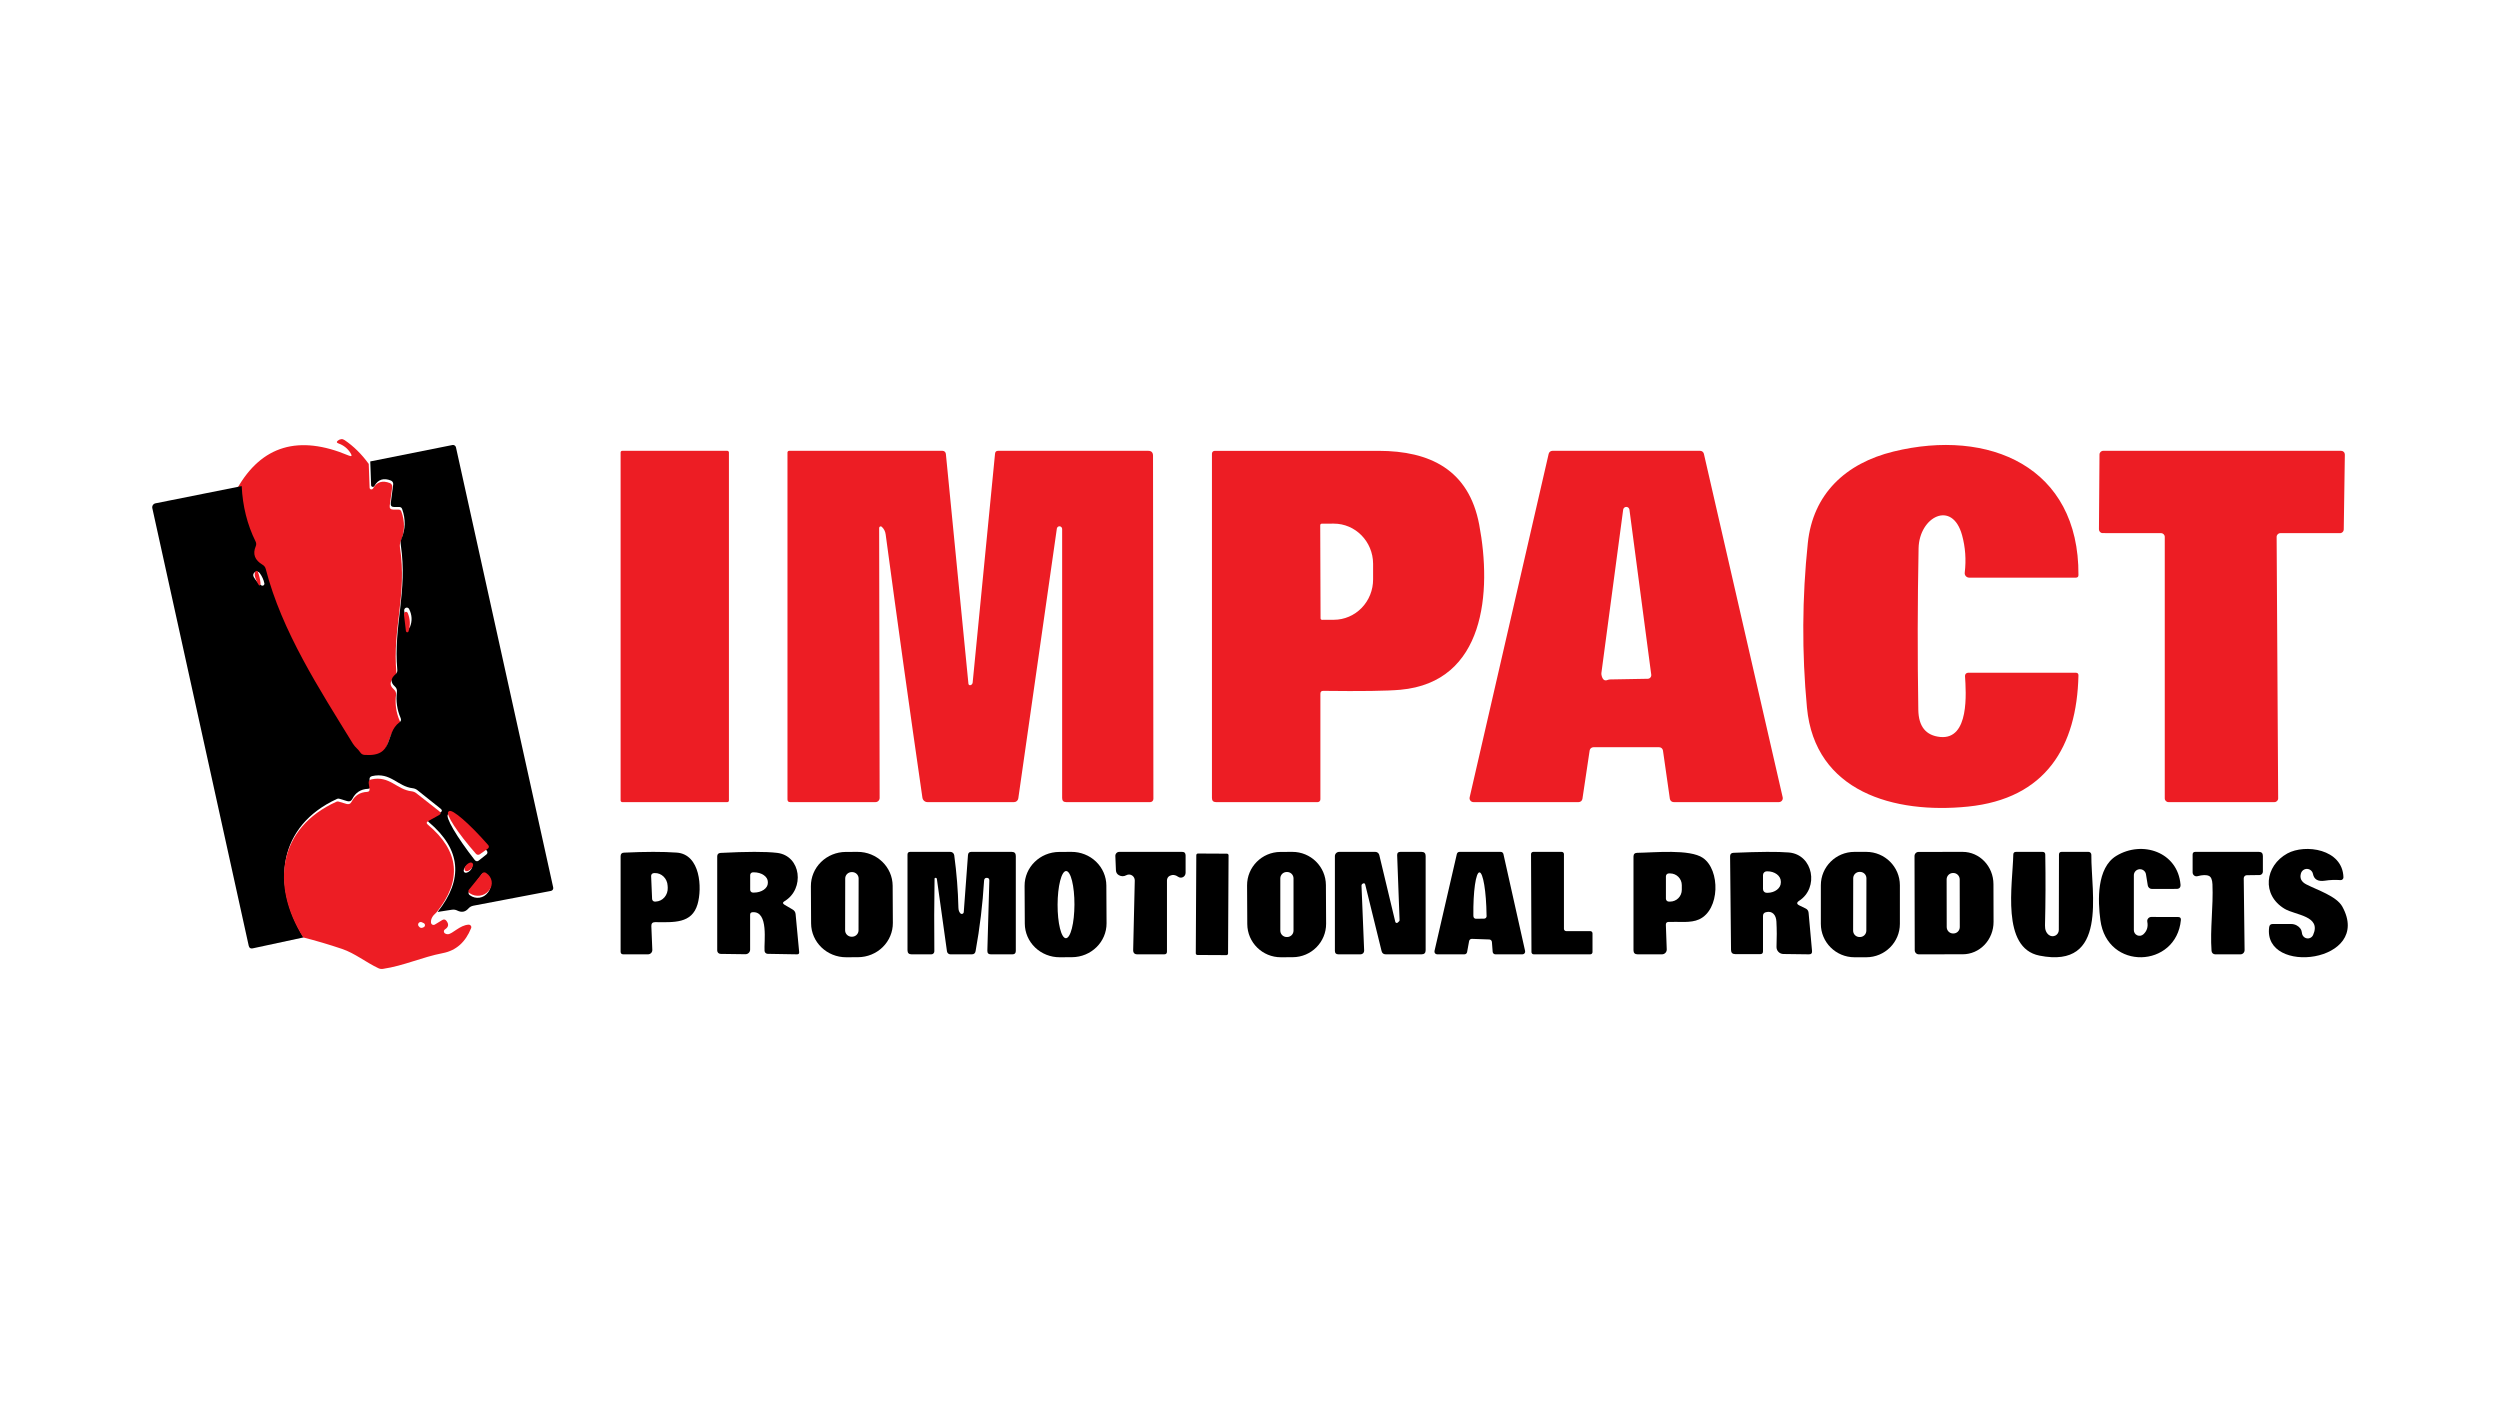 <?xml version="1.0" encoding="UTF-8"?>
<svg width="854px" height="480px" viewBox="0 0 854 480" version="1.1" xmlns="http://www.w3.org/2000/svg" xmlns:xlink="http://www.w3.org/1999/xlink">
    <title>logo-impactprom</title>
    <g id="logo-impactprom" stroke="none" stroke-width="1" fill="none" fill-rule="evenodd">
        <g id="logo_brandfuel_padded_color">
            <rect id="Rectangle" x="0" y="0" width="854" height="480"></rect>
        </g>
        <g id="logo-impactpromo-removebg-preview" transform="translate(52, 150)" fill-rule="nonzero">
            <path d="M73.959,8.472 L74.261,16.616 C74.266,16.884 74.455,17.112 74.723,17.172 C74.991,17.232 75.273,17.111 75.412,16.876 C76.708,14.625 78.634,14.006 81.188,15.021 C81.723,15.227 82.049,15.768 81.981,16.338 L81.131,22.738 C81.018,23.629 81.414,24.074 82.32,24.074 L84.114,24.074 C84.617,24.074 84.95,24.309 85.114,24.779 C86.372,28.279 86.29,31.68 84.869,34.983 C84.604,35.626 84.522,36.287 84.623,36.968 C87.096,53.182 82.018,64.703 83.415,79.823 C83.478,80.442 83.264,80.955 82.773,81.363 C81.062,82.761 80.993,84.146 82.566,85.519 C83.132,86.013 83.371,86.638 83.283,87.392 C82.893,90.509 83.327,93.49 84.585,96.335 C84.85,96.928 84.711,97.417 84.17,97.8 C78.866,101.603 82.585,109.711 71.977,108.95 C71.335,108.913 70.838,108.635 70.486,108.115 C69.561,106.761 68.787,106.501 67.881,105.091 C56.198,86.465 43.005,66.614 37.418,45.316 C37.254,44.673 36.883,44.184 36.304,43.851 C33.561,42.267 32.762,40.159 33.907,37.524 C34.146,36.968 34.128,36.417 33.851,35.873 C30.944,30.122 29.327,23.802 29,16.913 C37.355,2.195 50.045,-1.577 67.07,5.596 C68.127,6.041 68.36,5.782 67.768,4.817 C66.787,3.221 65.403,2.108 63.616,1.477 C62.962,1.242 62.905,0.915 63.446,0.494 C63.786,0.222 64.163,0.061 64.578,0.012 C64.931,-0.038 65.302,0.068 65.692,0.327 C68.775,2.405 71.531,5.12 73.959,8.472 Z" id="Path" fill="#ED1D24"></path>
            <path d="M97.489,161.519 C106.4,150.339 105.429,140.14 94.576,130.922 C93.998,130.441 94.035,130.015 94.687,129.645 L98.374,127.572 C99.087,127.177 99.124,126.726 98.484,126.22 L90.594,119.927 C90.127,119.557 89.592,119.335 88.99,119.261 C83.809,118.668 81.431,113.689 75.126,115.114 C74.437,115.275 74.142,115.707 74.241,116.41 L74.517,118.446 C74.603,119.088 74.32,119.427 73.669,119.464 C71.235,119.575 69.459,120.729 68.341,122.926 C67.984,123.641 67.413,123.888 66.626,123.666 L63.842,122.833 C63.615,122.773 63.375,122.793 63.16,122.889 C43.157,132.051 40.484,151.949 51.711,170.219 L34.326,173.958 C33.588,174.118 33.134,173.822 32.961,173.069 L0.034,23.601 C-0.048,23.237 0.019,22.856 0.22,22.542 C0.422,22.229 0.74,22.01 1.103,21.935 L30.565,16.049 C30.884,22.922 32.464,29.228 35.303,34.966 C35.573,35.509 35.592,36.058 35.358,36.613 C34.24,39.242 35.02,41.346 37.7,42.925 C38.265,43.258 38.628,43.746 38.787,44.387 C44.245,65.637 57.132,85.443 68.544,104.027 C69.429,105.434 70.185,105.693 71.088,107.044 C71.432,107.562 71.918,107.84 72.544,107.877 C82.906,108.636 79.274,100.547 84.454,96.752 C84.983,96.37 85.118,95.882 84.86,95.29 C83.631,92.452 83.207,89.478 83.588,86.368 C83.674,85.615 83.44,84.992 82.887,84.499 C81.351,83.129 81.418,81.747 83.09,80.352 C83.569,79.945 83.778,79.433 83.717,78.816 C82.353,63.73 87.312,52.236 84.897,36.058 C84.798,35.379 84.878,34.719 85.136,34.077 C86.525,30.783 86.605,27.389 85.376,23.897 C85.216,23.428 84.891,23.193 84.399,23.193 L82.648,23.193 C81.763,23.193 81.375,22.749 81.486,21.861 L82.316,15.475 C82.383,14.906 82.064,14.366 81.541,14.16 C79.046,13.149 77.166,13.766 75.9,16.011 C75.764,16.247 75.488,16.367 75.227,16.307 C74.965,16.247 74.78,16.02 74.775,15.752 L74.48,7.626 L102.559,2.018 C103.107,1.915 103.637,2.267 103.757,2.814 L136.98,153.189 C137.033,153.442 136.981,153.706 136.835,153.922 C136.69,154.137 136.463,154.287 136.205,154.337 L109.694,159.39 C109.005,159.526 108.434,159.853 107.979,160.371 C106.934,161.544 105.687,161.772 104.237,161.056 C103.674,160.768 103.029,160.664 102.393,160.76 L97.489,161.519 Z M34.695,47.127 C35.334,48.262 36.182,49.2 37.239,49.94 C37.468,50.11 37.778,50.118 38.017,49.961 C38.255,49.805 38.371,49.516 38.308,49.237 C38.038,48.015 37.521,46.874 36.759,45.813 C36.398,45.24 35.643,45.07 35.072,45.433 C34.502,45.796 34.333,46.554 34.695,47.127 L34.695,47.127 Z M88.068,64.119 C88.867,62.083 88.762,60.059 87.754,58.048 C87.562,57.652 87.112,57.462 86.694,57.6 C86.276,57.739 86.014,58.164 86.077,58.603 L86.888,63.99 C86.92,64.273 87.144,64.497 87.426,64.528 C87.709,64.559 87.975,64.389 88.068,64.119 L88.068,64.119 Z M111.482,144.008 L114.174,141.88 C114.553,141.577 114.619,141.024 114.321,140.64 L114.211,140.492 C111.295,136.771 108.297,133.362 105.876,131.016 C103.456,128.669 101.811,127.576 101.305,127.979 L101.047,128.182 C100.535,128.578 101.203,130.437 102.905,133.349 C104.606,136.262 107.201,139.99 110.118,143.712 L110.247,143.86 C110.549,144.241 111.099,144.307 111.482,144.008 L111.482,144.008 Z M106.601,147.933 C107.005,148.337 107.892,148.101 108.582,147.406 C108.913,147.072 109.154,146.675 109.251,146.301 C109.348,145.928 109.293,145.609 109.099,145.415 C108.695,145.011 107.809,145.247 107.119,145.942 C106.787,146.276 106.547,146.673 106.45,147.047 C106.352,147.42 106.407,147.739 106.601,147.933 L106.601,147.933 Z M112.551,148.673 L108.219,154.541 C107.946,154.919 108.028,155.448 108.403,155.725 L108.551,155.836 C109.479,156.526 110.64,156.819 111.778,156.653 C112.915,156.486 113.936,155.873 114.616,154.948 L114.819,154.689 C115.502,153.764 115.786,152.601 115.61,151.459 C115.433,150.316 114.811,149.287 113.879,148.599 L113.731,148.488 C113.354,148.214 112.827,148.297 112.551,148.673 Z" id="Shape" fill="#000000"></path>
            <path d="M565.553,35.468 C567.306,18.742 578.445,8.256 594.807,4.249 C627.345,-3.73 658.223,9.336 657.999,46.429 C657.999,47.027 657.694,47.326 657.085,47.326 L620.684,47.326 C620.243,47.323 619.823,47.138 619.53,46.816 C619.238,46.494 619.101,46.067 619.155,45.642 C619.677,41.202 619.372,36.926 618.24,32.814 C614.901,20.645 603.613,26.538 603.389,37.261 C603.029,55.658 602.997,74.061 603.296,92.471 C603.383,98.168 605.877,101.261 610.777,101.748 C620.815,102.737 619.602,86.542 619.248,80.924 C619.227,80.635 619.33,80.35 619.532,80.138 C619.733,79.927 620.016,79.807 620.311,79.807 L657.085,79.807 C657.706,79.807 658.011,80.112 657.999,80.722 C657.458,104.988 646.898,122.83 620.218,125.538 C595.143,128.081 567.959,120.579 565.254,91.684 C563.488,72.945 563.587,54.206 565.553,35.468 Z" id="Path" fill="#ED1D24"></path>
            <rect id="Rectangle" fill="#ED1D24" x="160" y="4" width="37" height="120" rx="0.54"></rect>
            <path d="M278.817,83.594 C278.878,83.95 279.184,84.143 279.54,84.05 C279.896,83.958 280.198,83.606 280.256,83.219 L287.908,4.956 C287.969,4.319 288.315,4 288.947,4 L340.233,4 C341.326,4 341.872,4.563 341.872,5.688 L342,122.894 C342,123.505 341.519,124 340.925,124 L312.194,124 C311.283,124 310.827,123.531 310.827,122.594 L310.827,30.681 C310.811,30.206 310.451,29.819 309.99,29.78 C309.53,29.742 309.114,30.065 309.024,30.531 L295.851,122.725 C295.743,123.457 295.132,124 294.412,124 L264.806,124 C263.949,124 263.22,123.354 263.094,122.481 C258.758,92.506 254.573,62.531 250.541,32.556 C250.407,31.519 249.964,30.65 249.211,29.95 C249.058,29.8 248.833,29.758 248.639,29.844 C248.444,29.93 248.318,30.126 248.318,30.344 L248.482,122.575 C248.482,123.362 247.854,124 247.079,124 L217.911,124 C217.304,124 217,123.688 217,123.062 L217,4.581 C217,4.26 217.253,4 217.565,4 L269.962,4 C270.562,3.997 271.063,4.463 271.11,5.069 L278.817,83.594 Z" id="Path" fill="#ED1D24"></path>
            <path d="M399.046,86.972 L399.046,123.063 C399.046,123.58 398.631,124 398.12,124 L363.389,124 C362.463,124 362,123.531 362,122.594 L362,4.966 C362,4.437 362.423,4.009 362.945,4.009 C381.48,3.997 400.151,3.997 418.958,4.009 C436.407,4.028 449.762,10.44 453.299,29.226 C457.634,52.156 455.356,82.978 426.386,85.622 C421.866,86.034 413.08,86.159 400.028,85.997 C399.373,85.984 399.046,86.309 399.046,86.972 Z M398.99,29.414 L399.101,61.211 C399.101,61.501 399.334,61.736 399.62,61.736 L403.677,61.717 C407.238,61.703 410.648,60.239 413.156,57.647 C415.664,55.056 417.065,51.55 417.05,47.9 L417.05,42.575 C417.019,34.975 410.982,28.839 403.565,28.87 L399.509,28.889 C399.222,28.889 398.99,29.124 398.99,29.414 L398.99,29.414 Z" id="Shape" fill="#ED1D24"></path>
            <path d="M478.309,4 L528.765,4 C529.38,4.002 529.913,4.429 530.051,5.031 L556.966,122.369 C557.057,122.763 556.964,123.178 556.713,123.496 C556.463,123.813 556.083,124 555.68,124 L519.744,124 C519.08,124.007 518.514,123.517 518.421,122.856 L516.072,106.394 C515.979,105.732 515.413,105.243 514.749,105.25 L492.326,105.25 C491.675,105.251 491.122,105.728 491.021,106.375 L488.561,122.875 C488.46,123.522 487.907,123.999 487.256,124 L451.32,124 C450.917,124 450.537,123.813 450.287,123.496 C450.036,123.178 449.943,122.763 450.034,122.369 L477.023,5.031 C477.162,4.429 477.695,4.002 478.309,4 Z M498.123,82.094 L510.872,81.869 C511.223,81.861 511.554,81.703 511.782,81.435 C512.01,81.166 512.113,80.812 512.065,80.462 L504.609,24.044 C504.513,23.53 504.067,23.157 503.547,23.157 C503.027,23.157 502.58,23.53 502.484,24.044 L495.029,79.956 C495.004,80.13 495.01,80.307 495.047,80.481 C495.37,82.119 496.066,82.719 497.135,82.281 C497.445,82.156 497.775,82.094 498.123,82.094 Z" id="Shape" fill="#ED1D24"></path>
            <path d="M686.214,32.125 L666.249,32.106 C665.556,32.096 665,31.528 665,30.831 L665.186,5.275 C665.186,4.571 665.754,4 666.454,4 L747.732,4 C748.072,4 748.397,4.137 748.635,4.38 C748.874,4.623 749.005,4.952 749,5.294 L748.627,30.869 C748.617,31.566 748.052,32.125 747.359,32.125 L726.965,32.125 C726.265,32.125 725.698,32.696 725.698,33.4 L726.22,122.725 C726.22,123.429 725.652,124 724.952,124 L688.75,124 C688.05,124 687.482,123.429 687.482,122.725 L687.482,33.4 C687.482,32.696 686.914,32.125 686.214,32.125 Z" id="Path" fill="#ED1D24"></path>
            <path d="M35.1,46.95 C34.91,46.358 34.999,45.573 35.297,45.198 C35.596,44.822 35.991,44.998 36.18,45.59 C36.579,46.689 36.85,47.87 36.991,49.134 C37.024,49.423 36.963,49.722 36.839,49.884 C36.714,50.046 36.551,50.038 36.431,49.862 C35.878,49.096 35.434,48.125 35.1,46.95 Z" id="Path" fill="#ED1D24"></path>
            <path d="M87.581,65.586 C87.508,65.857 87.298,66.027 87.074,65.996 C86.851,65.965 86.674,65.741 86.649,65.456 L86.007,60.051 C85.958,59.611 86.165,59.184 86.495,59.045 C86.826,58.906 87.181,59.097 87.333,59.494 C88.13,61.512 88.213,63.543 87.581,65.586 Z" id="Path" fill="#ED1D24"></path>
            <path d="M97.074,161.697 C95.693,162.87 95.082,164.042 95.241,165.214 C95.279,165.5 95.46,165.747 95.723,165.871 C95.985,165.995 96.293,165.98 96.542,165.831 L99.072,164.29 C99.622,163.963 100.093,164.048 100.484,164.543 C101.4,165.704 101.248,166.677 100.025,167.462 C99.774,167.619 99.625,167.895 99.632,168.188 C99.64,168.482 99.803,168.75 100.062,168.894 C100.38,169.063 100.698,169.142 101.015,169.13 C102.61,169.039 105.085,166.012 108.073,165.867 C108.374,165.853 108.662,165.99 108.837,166.229 C109.012,166.467 109.049,166.776 108.935,167.045 C107.004,171.867 103.784,174.713 99.274,175.584 C92.069,176.979 86.019,179.898 78.815,180.968 C78.29,181.05 77.753,180.974 77.275,180.75 C72.875,178.665 69.263,175.656 64.845,174.151 C60.36,172.641 55.929,171.329 51.554,170.218 C40.389,152.325 43.048,132.837 62.938,123.864 C63.152,123.77 63.391,123.751 63.617,123.81 L66.385,124.625 C67.167,124.843 67.735,124.601 68.09,123.9 C69.202,121.749 70.968,120.619 73.388,120.51 C74.036,120.474 74.317,120.142 74.231,119.513 L73.956,117.519 C73.859,116.83 74.152,116.407 74.836,116.25 C81.106,114.854 83.471,119.731 88.623,120.311 C89.221,120.383 89.753,120.601 90.217,120.963 L98.064,127.127 C98.699,127.622 98.663,128.064 97.954,128.45 L94.287,130.481 C93.64,130.843 93.603,131.26 94.177,131.732 C104.969,140.759 105.935,150.748 97.074,161.697 Z M92.802,166.701 C93.044,166.55 93.185,166.282 93.169,166 C93.154,165.717 92.986,165.465 92.729,165.341 L92.124,165.051 C91.756,164.869 91.31,164.958 91.042,165.266 C90.773,165.574 90.751,166.023 90.987,166.356 C91.452,167.033 92.057,167.148 92.802,166.701 Z" id="Shape" fill="#ED1D24"></path>
            <path d="M111.892,141.828 C111.499,142.103 110.933,142.042 110.623,141.692 L110.491,141.555 C107.494,138.13 104.829,134.699 103.081,132.018 C101.333,129.337 100.647,127.627 101.173,127.263 L101.438,127.075 C101.958,126.705 103.647,127.71 106.133,129.87 C108.62,132.03 111.7,135.167 114.695,138.591 L114.809,138.728 C115.114,139.081 115.047,139.59 114.657,139.869 L111.892,141.828 Z" id="Path" fill="#ED1D24"></path>
            <path d="M253,165.273 C253.016,168.361 251.772,171.33 249.542,173.525 C247.311,175.721 244.276,176.963 241.105,176.979 L237.088,177 C230.484,177.033 225.103,171.847 225.069,165.415 L225,152.727 C224.984,149.639 226.228,146.67 228.458,144.475 C230.689,142.279 233.724,141.037 236.895,141.021 L240.912,141 C247.516,140.967 252.897,146.153 252.931,152.585 L253,165.273 Z M241.306,150.082 C241.307,149.505 241.073,148.951 240.654,148.543 C240.236,148.134 239.668,147.904 239.076,147.903 L238.963,147.903 C237.73,147.901 236.728,148.873 236.726,150.074 L236.694,167.808 C236.693,168.385 236.927,168.939 237.346,169.348 C237.764,169.756 238.332,169.986 238.924,169.988 L239.037,169.988 C240.27,169.99 241.272,169.017 241.274,167.816 L241.306,150.082 Z" id="Shape" fill="#000000"></path>
            <path d="M326,165.371 C326.034,171.748 320.745,176.945 314.186,176.978 L310.008,177 C306.858,177.016 303.831,175.815 301.592,173.66 C299.353,171.506 298.086,168.575 298.07,165.513 L298,152.629 C297.966,146.252 303.255,141.055 309.814,141.022 L313.992,141 C317.142,140.984 320.169,142.185 322.408,144.34 C324.647,146.494 325.914,149.425 325.93,152.487 L326,165.371 Z M312.109,170.493 C312.873,170.495 313.61,169.289 314.158,167.139 C314.705,164.989 315.019,162.071 315.03,159.028 C315.053,152.691 313.782,147.549 312.192,147.544 C311.428,147.541 310.691,148.748 310.143,150.898 C309.596,153.048 309.282,155.965 309.271,159.009 C309.248,165.346 310.519,170.487 312.109,170.493 L312.109,170.493 Z" id="Shape" fill="#000000"></path>
            <path d="M401,165.523 C401.033,171.817 395.935,176.946 389.613,176.979 L385.577,177 C379.255,177.033 374.103,171.957 374.07,165.663 L374,152.477 C373.967,146.183 379.065,141.054 385.387,141.021 L389.423,141 C395.745,140.967 400.897,146.043 400.93,152.337 L401,165.523 Z M389.866,150.051 C389.866,148.851 388.889,147.878 387.683,147.878 L387.537,147.878 C386.331,147.878 385.354,148.851 385.354,150.051 L385.354,167.913 C385.354,169.113 386.331,170.086 387.537,170.086 L387.683,170.086 C388.889,170.086 389.866,169.113 389.866,167.913 L389.866,150.051 Z" id="Shape" fill="#000000"></path>
            <path d="M597,165.584 C597,171.889 591.859,177 585.518,177 L581.482,177 C575.141,177 570,171.889 570,165.584 L570,152.416 C570,146.111 575.141,141 581.482,141 L585.518,141 C591.859,141 597,146.111 597,152.416 L597,165.584 Z M585.57,150.013 C585.571,149.438 585.342,148.885 584.933,148.477 C584.525,148.07 583.97,147.84 583.391,147.839 L583.244,147.839 C582.665,147.838 582.11,148.065 581.7,148.472 C581.29,148.878 581.059,149.43 581.058,150.005 L581.026,167.914 C581.025,168.49 581.254,169.042 581.663,169.45 C582.072,169.857 582.626,170.087 583.205,170.088 L583.352,170.088 C583.931,170.089 584.487,169.862 584.897,169.455 C585.307,169.049 585.538,168.497 585.539,167.922 L585.57,150.013 Z" id="Shape" fill="#000000"></path>
            <path d="M670.93,142.364 C679.839,136.96 691.922,141.068 692.863,152.169 C692.937,153.154 692.482,153.647 691.498,153.647 L683.105,153.666 C682.405,153.674 681.802,153.171 681.684,152.479 L681.075,148.718 C680.932,147.628 679.95,146.84 678.842,146.928 C677.735,147.016 676.892,147.948 676.925,149.046 L676.925,167.743 C676.921,168.509 677.379,169.205 678.089,169.511 C678.8,169.817 679.626,169.674 680.19,169.148 C681.408,168.029 681.85,166.598 681.518,164.858 C681.441,164.456 681.549,164.041 681.814,163.727 C682.078,163.412 682.47,163.231 682.883,163.233 L692.07,163.251 C692.746,163.263 693.054,163.604 692.992,164.274 C691.443,180.724 667.775,181.746 665.488,164.292 C664.602,157.628 664.196,146.472 670.93,142.364 Z" id="Path" fill="#000000"></path>
            <path d="M729.361,141.54 C735.443,138.215 748.227,139.988 748.519,149.667 C748.53,149.933 748.429,150.191 748.241,150.377 C748.053,150.564 747.796,150.661 747.533,150.646 C745.658,150.51 743.862,150.578 742.146,150.849 C739.832,151.193 738.487,150.424 738.109,148.54 C737.918,147.574 737.1,146.865 736.126,146.821 C735.153,146.777 734.276,147.41 734,148.355 C733.525,149.968 734.122,151.212 735.79,152.086 C739.479,154.007 746.145,156.094 748.136,159.696 C758.692,178.849 720.869,183.429 723.152,166.696 C723.249,165.994 723.645,165.643 724.339,165.643 L730.676,165.643 C731.346,165.643 731.973,165.803 732.557,166.123 C733.641,166.714 734.238,167.576 734.347,168.709 C734.429,169.63 735.115,170.383 736.014,170.54 C736.914,170.696 737.798,170.217 738.164,169.374 C741.086,162.817 732.083,162.651 728.43,160.453 C720.485,155.706 721.654,145.77 729.361,141.54 Z" id="Path" fill="#000000"></path>
            <path d="M179.174,141.247 C187.261,141.842 187.905,153.34 186.284,158.884 C184.332,165.581 178.143,165.042 171.788,165.005 C170.892,165.005 170.462,165.457 170.499,166.363 L170.831,174.456 C170.851,174.858 170.704,175.251 170.426,175.543 C170.147,175.835 169.761,176 169.357,176 L160.921,176 C160.307,176 160,175.69 160,175.07 L160,142.475 C160,141.693 160.387,141.29 161.16,141.265 C168.454,140.918 174.459,140.912 179.174,141.247 Z M170.425,149.247 L170.757,157.079 C170.766,157.334 170.877,157.575 171.064,157.746 C171.252,157.918 171.499,158.006 171.752,157.991 L172.046,157.972 C173.174,157.922 174.234,157.396 174.994,156.509 C175.754,155.623 176.151,154.449 176.098,153.247 L176.062,152.595 C175.956,150.092 173.969,148.143 171.623,148.242 L171.328,148.261 C171.079,148.27 170.843,148.38 170.674,148.565 C170.505,148.75 170.415,148.995 170.425,149.247 Z" id="Shape" fill="#000000"></path>
            <path d="M204.242,162.483 L204.242,174.389 C204.243,174.813 204.07,175.219 203.763,175.515 C203.456,175.811 203.041,175.973 202.612,175.963 L194.143,175.851 C193.509,175.841 193,175.33 193,174.703 L193,142.56 C193,141.807 193.381,141.406 194.143,141.356 C203.112,140.887 209.545,140.881 213.442,141.338 C221.724,142.319 222.942,153.688 216.009,157.836 C215.31,158.243 215.31,158.656 216.009,159.076 L218.783,160.706 C219.37,161.051 219.701,161.563 219.776,162.242 L220.994,175.222 C221.044,175.753 220.8,176.012 220.263,176 L210.257,175.833 C209.682,175.825 209.209,175.391 209.17,174.833 C208.945,171.815 210.651,161.187 205.067,161.613 C204.517,161.65 204.242,161.94 204.242,162.483 Z M204.261,148.929 L204.261,153.966 C204.261,154.487 204.689,154.91 205.217,154.91 L205.554,154.91 C208.17,154.908 210.291,153.441 210.295,151.633 L210.295,151.262 C210.296,150.393 209.797,149.558 208.908,148.944 C208.019,148.329 206.812,147.984 205.554,147.985 L205.217,147.985 C204.689,147.985 204.261,148.408 204.261,148.929 Z" id="Shape" fill="#000000"></path>
            <path d="M267.245,150.184 C267.111,158.385 267.087,166.648 267.172,174.973 C267.172,175.54 266.722,176 266.167,176 L259.37,176 C258.457,176 258,175.533 258,174.6 L258,141.933 C258,141.311 258.305,141 258.914,141 L272.654,141 C273.324,141.003 273.887,141.506 273.969,142.176 C274.786,148.236 275.261,154.21 275.395,160.096 C275.419,160.93 275.644,161.564 276.071,162 C276.259,162.191 276.539,162.252 276.788,162.155 C277.036,162.059 277.206,161.823 277.222,161.552 L278.665,142.064 C278.726,141.355 279.104,141 279.798,141 L293.63,141 C294.543,141 295,141.467 295,142.4 L295,174.843 C295,175.614 294.622,176 293.867,176 L286.467,176 C285.651,176 285.255,175.583 285.28,174.749 L285.956,150.8 C285.968,150.178 285.675,149.867 285.079,149.867 C284.518,149.867 284.214,150.178 284.165,150.8 C283.678,158.901 282.709,166.94 281.26,174.917 C281.126,175.639 280.699,176 279.981,176 L272.654,176 C272.064,175.998 271.566,175.561 271.484,174.973 L268.049,150.333 C268.013,150.035 267.873,149.879 267.629,149.867 C267.568,149.867 267.501,149.873 267.428,149.885 C267.306,149.923 267.245,150.022 267.245,150.184 Z" id="Path" fill="#000000"></path>
            <path d="M330.223,148.971 C329.566,148.597 329.226,148.031 329.202,147.272 L329.001,142.4 C328.986,142.034 329.12,141.678 329.371,141.414 C329.622,141.149 329.97,141 330.332,141 L351.815,141 C352.605,141 353,141.404 353,142.213 L353,148.131 C353.005,148.757 352.666,149.333 352.123,149.62 C351.58,149.908 350.925,149.859 350.429,149.493 C349.505,148.821 348.569,148.709 347.62,149.157 C347.02,149.441 346.636,150.061 346.636,150.744 L346.636,175.067 C346.636,175.689 346.332,176 345.724,176 L336.514,176 C335.542,176 335.068,175.502 335.092,174.507 L335.639,150.8 C335.654,150.087 335.3,149.42 334.708,149.044 C334.116,148.668 333.375,148.641 332.758,148.971 C331.907,149.431 331.062,149.431 330.223,148.971 Z" id="Path" fill="#000000"></path>
            <path d="M357.129,141.589 L367.031,141.589 C367.34,141.589 367.591,141.84 367.591,142.149 L367.591,175.687 C367.591,175.996 367.34,176.247 367.031,176.247 L357.129,176.247 C356.819,176.247 356.569,175.996 356.569,175.687 L356.569,142.149 C356.569,141.84 356.819,141.589 357.129,141.589 Z" id="Rectangle" fill="#000000" transform="translate(362.08, 158.918) rotate(0.3) translate(-362.08, -158.918) "></path>
            <path d="M413.093,152.629 L413.995,174.731 C414.011,175.062 413.889,175.385 413.658,175.625 C413.427,175.865 413.108,176 412.774,176 L405.184,176 C404.395,176 404,175.614 404,174.843 L404,142.456 C404,141.652 404.656,141 405.465,141 L417.809,141 C418.448,141 419.006,141.439 419.162,142.064 L424.629,164.893 C424.668,165.077 424.806,165.223 424.987,165.274 C425.169,165.325 425.364,165.272 425.493,165.136 L425.963,164.688 C426.051,164.588 426.095,164.47 426.095,164.333 L425.268,142.12 C425.243,141.373 425.606,141 426.358,141 L433.591,141 C434.53,141 435,141.467 435,142.4 L435,174.6 C435,175.533 434.53,176 433.591,176 L421.379,176 C420.615,176 420.139,175.633 419.951,174.899 C418.047,167.283 416.187,159.716 414.371,152.2 C414.258,151.752 414.001,151.621 413.601,151.808 C413.237,151.97 413.068,152.244 413.093,152.629 Z" id="Path" fill="#000000"></path>
            <path d="M456.741,170.922 L450.799,170.717 C450.343,170.699 449.941,171.015 449.85,171.464 L449.16,175.234 C449.079,175.683 448.685,176.007 448.229,176 L438.935,176 C438.652,176.001 438.383,175.873 438.205,175.651 C438.028,175.429 437.96,175.138 438.023,174.861 L445.659,141.728 C445.755,141.301 446.135,140.998 446.572,141 L460.652,141 C461.089,140.998 461.468,141.301 461.565,141.728 L468.977,174.861 C469.039,175.135 468.974,175.423 468.801,175.644 C468.627,175.865 468.364,175.995 468.083,176 L458.827,176 C458.34,176.001 457.934,175.627 457.895,175.141 L457.635,171.781 C457.597,171.309 457.213,170.94 456.741,170.922 L456.741,170.922 Z M452.178,163.848 L454.971,163.811 C455.202,163.811 455.423,163.718 455.584,163.552 C455.745,163.387 455.833,163.164 455.828,162.933 L455.809,162.616 C455.71,154.554 454.629,148.023 453.388,148 L453.388,148 C452.789,147.988 452.232,149.529 451.84,152.283 C451.449,155.036 451.255,158.775 451.302,162.672 L451.321,162.989 C451.321,163.463 451.704,163.848 452.178,163.848 Z" id="Shape" fill="#000000"></path>
            <path d="M483.005,168.067 L491.238,168.067 C491.659,168.067 492,168.409 492,168.832 L492,175.235 C492,175.657 491.659,176 491.238,176 L471.911,176 C471.49,176 471.149,175.657 471.149,175.235 L471,141.765 C471,141.343 471.341,141 471.762,141 L481.481,141 C481.902,141 482.243,141.343 482.243,141.765 L482.243,167.301 C482.243,167.504 482.324,167.699 482.467,167.843 C482.609,167.986 482.803,168.067 483.005,168.067 Z" id="Path" fill="#000000"></path>
            <path d="M515.721,176 L507.413,176 C506.471,176 506,175.537 506,174.611 L506,142.601 C506,141.762 506.427,141.336 507.281,141.324 C513.121,141.25 525.216,139.972 529.718,143.064 C535.69,147.174 535.558,160.8 528.418,164.059 C525.48,165.41 521.486,164.781 517.982,164.929 C517.341,164.953 517.033,165.281 517.058,165.91 L517.36,174.315 C517.375,174.757 517.209,175.186 516.9,175.504 C516.591,175.821 516.166,176 515.721,176 L515.721,176 Z M517.077,149.34 L517.077,157.005 C517.077,157.547 517.524,157.986 518.076,157.986 L518.509,157.986 C519.568,157.986 520.584,157.563 521.333,156.81 C522.082,156.056 522.503,155.034 522.503,153.969 L522.503,152.376 C522.503,150.158 520.715,148.359 518.509,148.359 L518.076,148.359 C517.524,148.359 517.077,148.798 517.077,149.34 Z" id="Shape" fill="#000000"></path>
            <path d="M562.692,159.308 L564.749,160.309 C565.397,160.606 565.753,161.107 565.815,161.812 L566.993,174.868 C567.055,175.635 566.7,176.012 565.927,176 L557.195,175.888 C556.555,175.879 555.946,175.613 555.506,175.153 C555.066,174.692 554.832,174.074 554.857,173.44 C554.982,170.399 554.969,167.512 554.82,164.779 C554.708,162.609 553.473,161.014 551.23,161.608 C550.569,161.781 550.239,162.207 550.239,162.887 L550.239,174.998 C550.239,175.616 549.927,175.925 549.304,175.925 L540.758,175.925 C539.811,175.925 539.331,175.455 539.318,174.516 L539,142.542 C538.988,141.751 539.381,141.343 540.178,141.318 C549.092,140.935 555.387,140.898 559.065,141.207 C567.461,141.93 569.424,153.318 562.58,157.713 C561.67,158.306 561.707,158.838 562.692,159.308 Z M550.239,148.941 L550.239,153.726 C550.243,154.065 550.384,154.389 550.63,154.625 C550.875,154.862 551.205,154.992 551.547,154.987 L551.772,154.987 C554.301,154.975 556.343,153.406 556.334,151.482 L556.334,151.111 C556.33,150.185 555.843,149.3 554.98,148.65 C554.118,147.999 552.95,147.637 551.734,147.642 L551.51,147.642 C551.168,147.647 550.842,147.787 550.603,148.03 C550.365,148.274 550.234,148.601 550.239,148.941 L550.239,148.941 Z" id="Shape" fill="#000000"></path>
            <path d="M602,142.414 C602,141.643 602.615,141.019 603.373,141.019 L618.42,141 C624.232,140.99 628.953,145.93 628.963,152.034 L629,164.91 C629.005,167.842 627.901,170.655 625.93,172.731 C623.96,174.808 621.284,175.977 618.493,175.981 L603.446,176 C602.688,176 602.073,175.375 602.073,174.604 L602,142.414 Z M617.436,150.411 C617.435,149.829 617.206,149.271 616.8,148.86 C616.394,148.449 615.845,148.218 615.272,148.219 L615.125,148.22 C613.932,148.222 612.967,149.207 612.969,150.419 L612.997,166.682 C612.998,167.264 613.226,167.822 613.632,168.233 C614.038,168.644 614.588,168.875 615.161,168.874 L615.307,168.873 C616.5,168.871 617.465,167.886 617.463,166.674 L617.436,150.411 Z" id="Shape" fill="#000000"></path>
            <path d="M651.291,167.667 L651.347,141.931 C651.347,141.31 651.648,141 652.25,141 L661.445,141 C661.974,141 662.403,141.442 662.403,141.987 C662.293,155.06 668.264,181.15 644.676,176.438 C631.499,173.812 635.535,152.136 635.738,141.931 C635.75,141.31 636.063,141 636.678,141 L645.707,141 C646.346,141 646.666,141.317 646.666,141.95 C646.801,150.057 646.77,158.114 646.574,166.121 C646.537,167.574 646.967,168.654 647.864,169.362 C648.503,169.869 649.373,169.962 650.103,169.601 C650.834,169.24 651.295,168.488 651.291,167.667 Z" id="Path" fill="#000000"></path>
            <path d="M703.466,174.843 C702.923,167.413 704.1,159.723 703.774,152.069 C703.702,150.526 703.315,149.58 702.615,149.232 C701.746,148.809 700.423,148.834 698.648,149.307 C698.251,149.411 697.83,149.322 697.507,149.066 C697.184,148.811 696.997,148.417 697,148 L697,141.933 C697,141.311 697.302,141 697.906,141 L719.642,141 C720.547,141 721,141.467 721,142.4 L721,147.757 C721,148.389 720.5,148.904 719.877,148.915 L715.494,148.971 C715.217,148.971 714.951,149.085 714.757,149.289 C714.563,149.492 714.456,149.768 714.461,150.053 L714.751,174.544 C714.756,174.928 714.611,175.299 714.349,175.572 C714.087,175.846 713.729,176 713.356,176 L704.698,176 C704.052,176.003 703.514,175.497 703.466,174.843 L703.466,174.843 Z" id="Path" fill="#000000"></path>
            <ellipse id="Oval" fill="#ED1D24" transform="translate(108.139, 146.12) rotate(134.9) translate(-108.139, -146.12) " cx="108.139" cy="146.12" rx="1.775" ry="1.036"></ellipse>
            <path d="M112.728,148.331 C113.019,147.972 113.573,147.893 113.97,148.154 L114.125,148.261 C115.105,148.918 115.761,149.901 115.946,150.993 C116.132,152.085 115.832,153.196 115.114,154.08 L114.901,154.327 C114.185,155.211 113.111,155.797 111.914,155.956 C110.717,156.116 109.495,155.835 108.519,155.176 L108.363,155.07 C107.969,154.806 107.882,154.3 108.169,153.938 L112.728,148.331 Z" id="Path" fill="#ED1D24"></path>
        </g>
    </g>
</svg>